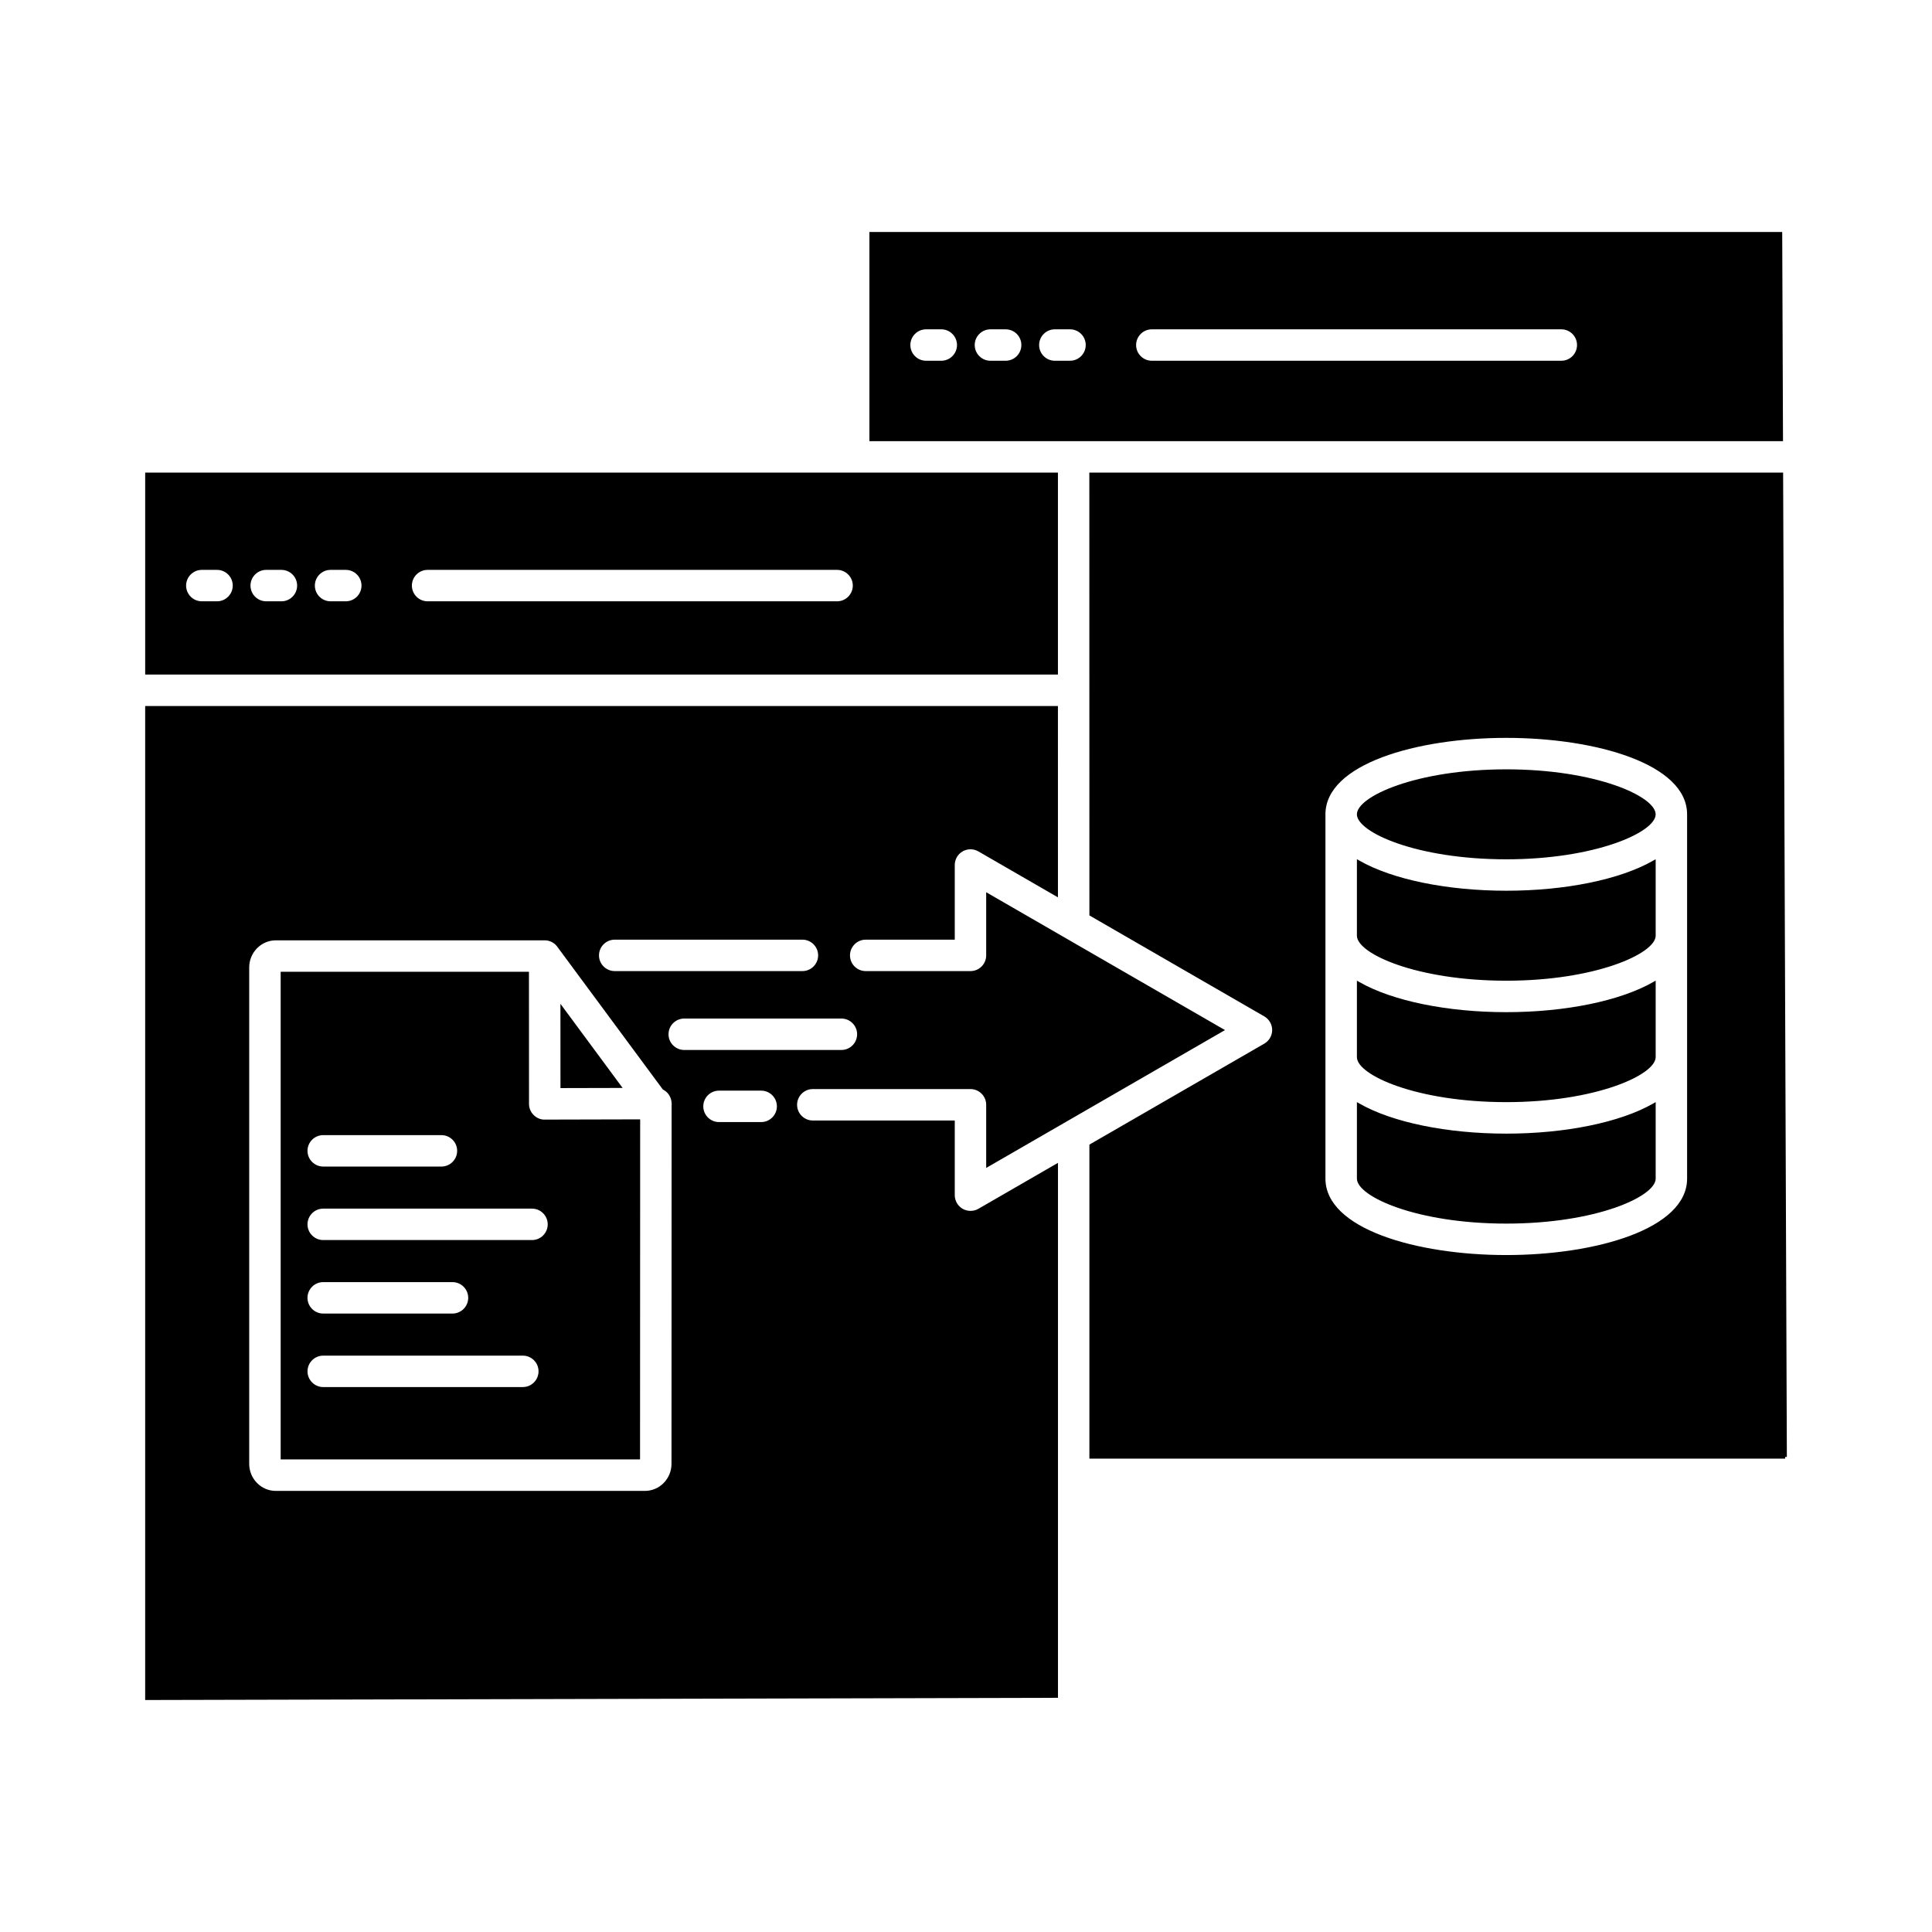 <?xml version="1.0" encoding="UTF-8"?>
<!-- Uploaded to: SVG Find, www.svgrepo.com, Generator: SVG Find Mixer Tools -->
<svg fill="#000000" width="800px" height="800px" version="1.1" viewBox="144 144 512 512" xmlns="http://www.w3.org/2000/svg">
 <path d="m582.09 372.09 0.68-0.387v20.332c-0.152 4.734-16.02 11.863-39.586 11.863-23.801 0-39.59-7.176-39.59-11.922v-20.281l0.68 0.387c8.719 4.992 23.27 7.969 38.91 7.969 15.637 0.008 30.18-2.973 38.906-7.961zm-38.906 40.145c-15.648 0-30.191-2.977-38.91-7.969l-0.68-0.387v20.277c0 4.746 15.789 11.922 39.59 11.922 23.566 0 39.43-7.137 39.586-11.871v-20.332l-0.68 0.387c-8.727 4.992-23.27 7.973-38.906 7.973zm74.352 117.87h-0.453v0.445h-183.93l-0.453 0.004v-83.219l46.355-26.762c1.285-0.742 2.082-2.125 2.082-3.606 0-1.48-0.797-2.863-2.082-3.609l-46.355-26.762-0.016-117.36h183.86zm-74.359-190.56c-23.812 0-47.922 6.957-47.922 20.254v96.547c0 13.301 24.105 20.254 47.922 20.254s47.922-6.957 47.922-20.254v-96.547c-0.004-13.297-24.109-20.254-47.922-20.254zm0.008 104.88c-15.648 0-30.191-2.977-38.91-7.969l-0.68-0.387v20.277c0 4.746 15.789 11.922 39.59 11.922 23.797 0 39.586-7.176 39.586-11.922v-20.277l-0.68 0.387c-8.727 4.992-23.27 7.969-38.906 7.969zm39.578-84.621-0.004 0.098c-0.148 4.688-16.016 11.824-39.578 11.824-23.801 0-39.59-7.176-39.59-11.922 0-4.746 15.789-11.922 39.59-11.922 23.793 0 39.582 7.18 39.582 11.922zm-0.445 0m-273.32 72.512-16.48-22.297 0.012 22.336zm-20.637 8.387 25.289-0.062-0.031 90.121h-95.238v-129.23h65.797l0.016 35.008c0 1.117 0.434 2.164 1.223 2.945 0.797 0.801 1.871 1.258 2.945 1.223zm-27.375 4.117h-31.332c-2.297 0-4.164 1.871-4.164 4.164 0 2.297 1.871 4.164 4.164 4.164h31.332c2.297 0 4.164-1.871 4.164-4.164s-1.863-4.164-4.164-4.164zm-35.5 43.121c0 2.297 1.871 4.164 4.164 4.164h34.266c2.297 0 4.164-1.871 4.164-4.164 0-2.297-1.871-4.164-4.164-4.164h-34.266c-2.293-0.004-4.164 1.867-4.164 4.164zm60.012 16.539c-0.785-0.785-1.836-1.223-2.945-1.223h-52.898c-2.297 0-4.164 1.871-4.164 4.164 0 2.297 1.871 4.164 4.164 4.164h52.895c2.297 0 4.164-1.871 4.164-4.164 0.004-1.109-0.426-2.152-1.215-2.941zm3.652-36.016c0-2.297-1.871-4.164-4.164-4.164h-55.332c-2.297 0-4.164 1.871-4.164 4.164 0 2.297 1.871 4.164 4.164 4.164h55.332c2.293 0.004 4.164-1.867 4.164-4.164zm114.13-4.117 21.094-12.18v141.77h-0.453l-241.45 0.586v-263.41h241.89l0.004 50.695-21.094-12.18c-1.281-0.746-2.879-0.746-4.168 0-1.285 0.742-2.082 2.125-2.082 3.606v19.789h-23.602c-2.297 0-4.164 1.871-4.164 4.164 0 2.297 1.871 4.164 4.164 4.164h27.766c2.297 0 4.164-1.871 4.164-4.164v-16.734l63.285 36.531-63.285 36.531v-16.734c0-2.297-1.871-4.164-4.164-4.164h-41.785c-2.297 0-4.164 1.871-4.164 4.164 0 2.297 1.871 4.164 4.164 4.164h37.621v19.793c0 1.484 0.797 2.863 2.082 3.606 1.27 0.734 2.91 0.734 4.176 0.008zm-57.562-31.316h-11.176c-2.297 0-4.164 1.871-4.164 4.164 0 2.297 1.871 4.164 4.164 4.164h11.176c2.297 0 4.164-1.871 4.164-4.164 0.004-2.297-1.867-4.164-4.164-4.164zm-23.285 3.426h-0.453c0-1.176-0.504-2.305-1.387-3.109l-0.051-0.012-0.207-0.207c-0.004 0-0.016-0.004-0.031-0.02l-0.102-0.027-0.098-0.102c-0.113-0.078-0.227-0.145-0.348-0.207l-0.098-0.047-0.062-0.086-28.059-37.945c-0.371-0.445-0.816-0.801-1.332-1.059-0.516-0.25-1.062-0.402-1.637-0.434-0.094-0.004-0.191-0.012-0.281-0.004h-71.191c-3.887 0-7.055 3.223-7.055 7.184v131.54c0 3.965 3.16 7.184 7.055 7.184h97.801c3.887 0 7.055-3.219 7.055-7.176l0.031-95.441zm-15.527-35.109h49.742c2.297 0 4.164-1.871 4.164-4.164 0-2.297-1.871-4.164-4.164-4.164h-49.742c-2.297 0-4.164 1.871-4.164 4.164-0.008 2.293 1.863 4.164 4.164 4.164zm18.422 12.578c-2.297 0-4.164 1.871-4.164 4.164 0 2.297 1.871 4.164 4.164 4.164h41.652c2.297 0 4.164-1.871 4.164-4.164 0-2.297-1.871-4.164-4.164-4.164zm99.035-91.156h-241.89v-53.527h241.89zm-58.527-27.746h-108.52c-2.297 0-4.164 1.871-4.164 4.164 0 2.297 1.871 4.164 4.164 4.164h108.52c2.297 0 4.164-1.871 4.164-4.164 0-2.293-1.871-4.164-4.164-4.164zm-130.2 0h-4.031c-2.297 0-4.164 1.871-4.164 4.164 0 2.297 1.871 4.164 4.164 4.164h4.031c2.297 0 4.164-1.871 4.164-4.164 0.004-2.293-1.867-4.164-4.164-4.164zm-17.059 0h-4.031c-2.297 0-4.164 1.871-4.164 4.164 0 2.297 1.871 4.164 4.164 4.164h4.031c2.297 0 4.164-1.871 4.164-4.164 0.004-2.293-1.867-4.164-4.164-4.164zm-17.062 0h-4.031c-2.297 0-4.164 1.871-4.164 4.164 0 2.297 1.871 4.164 4.164 4.164h4.031c2.297 0 4.164-1.871 4.164-4.164 0-2.293-1.867-4.164-4.164-4.164zm415-34.117h-242.11v-55.426h241.9zm-58.75-29.633h-108.52c-2.297 0-4.164 1.871-4.164 4.164 0 2.297 1.871 4.164 4.164 4.164h108.52c2.297 0 4.164-1.871 4.164-4.164 0-2.301-1.863-4.164-4.164-4.164zm-130.2 0h-4.023c-2.297 0-4.164 1.871-4.164 4.164 0 2.297 1.871 4.164 4.164 4.164h4.023c2.297 0 4.164-1.871 4.164-4.164 0.004-2.301-1.867-4.164-4.164-4.164zm-17.059 0h-4.031c-2.297 0-4.164 1.871-4.164 4.164 0 2.297 1.871 4.164 4.164 4.164h4.031c2.297 0 4.164-1.871 4.164-4.164 0.008-2.301-1.863-4.164-4.164-4.164zm-17.055 0h-4.031c-2.297 0-4.164 1.871-4.164 4.164 0 2.297 1.871 4.164 4.164 4.164h4.031c2.297 0 4.164-1.871 4.164-4.164 0-2.301-1.867-4.164-4.164-4.164z"/>
</svg>